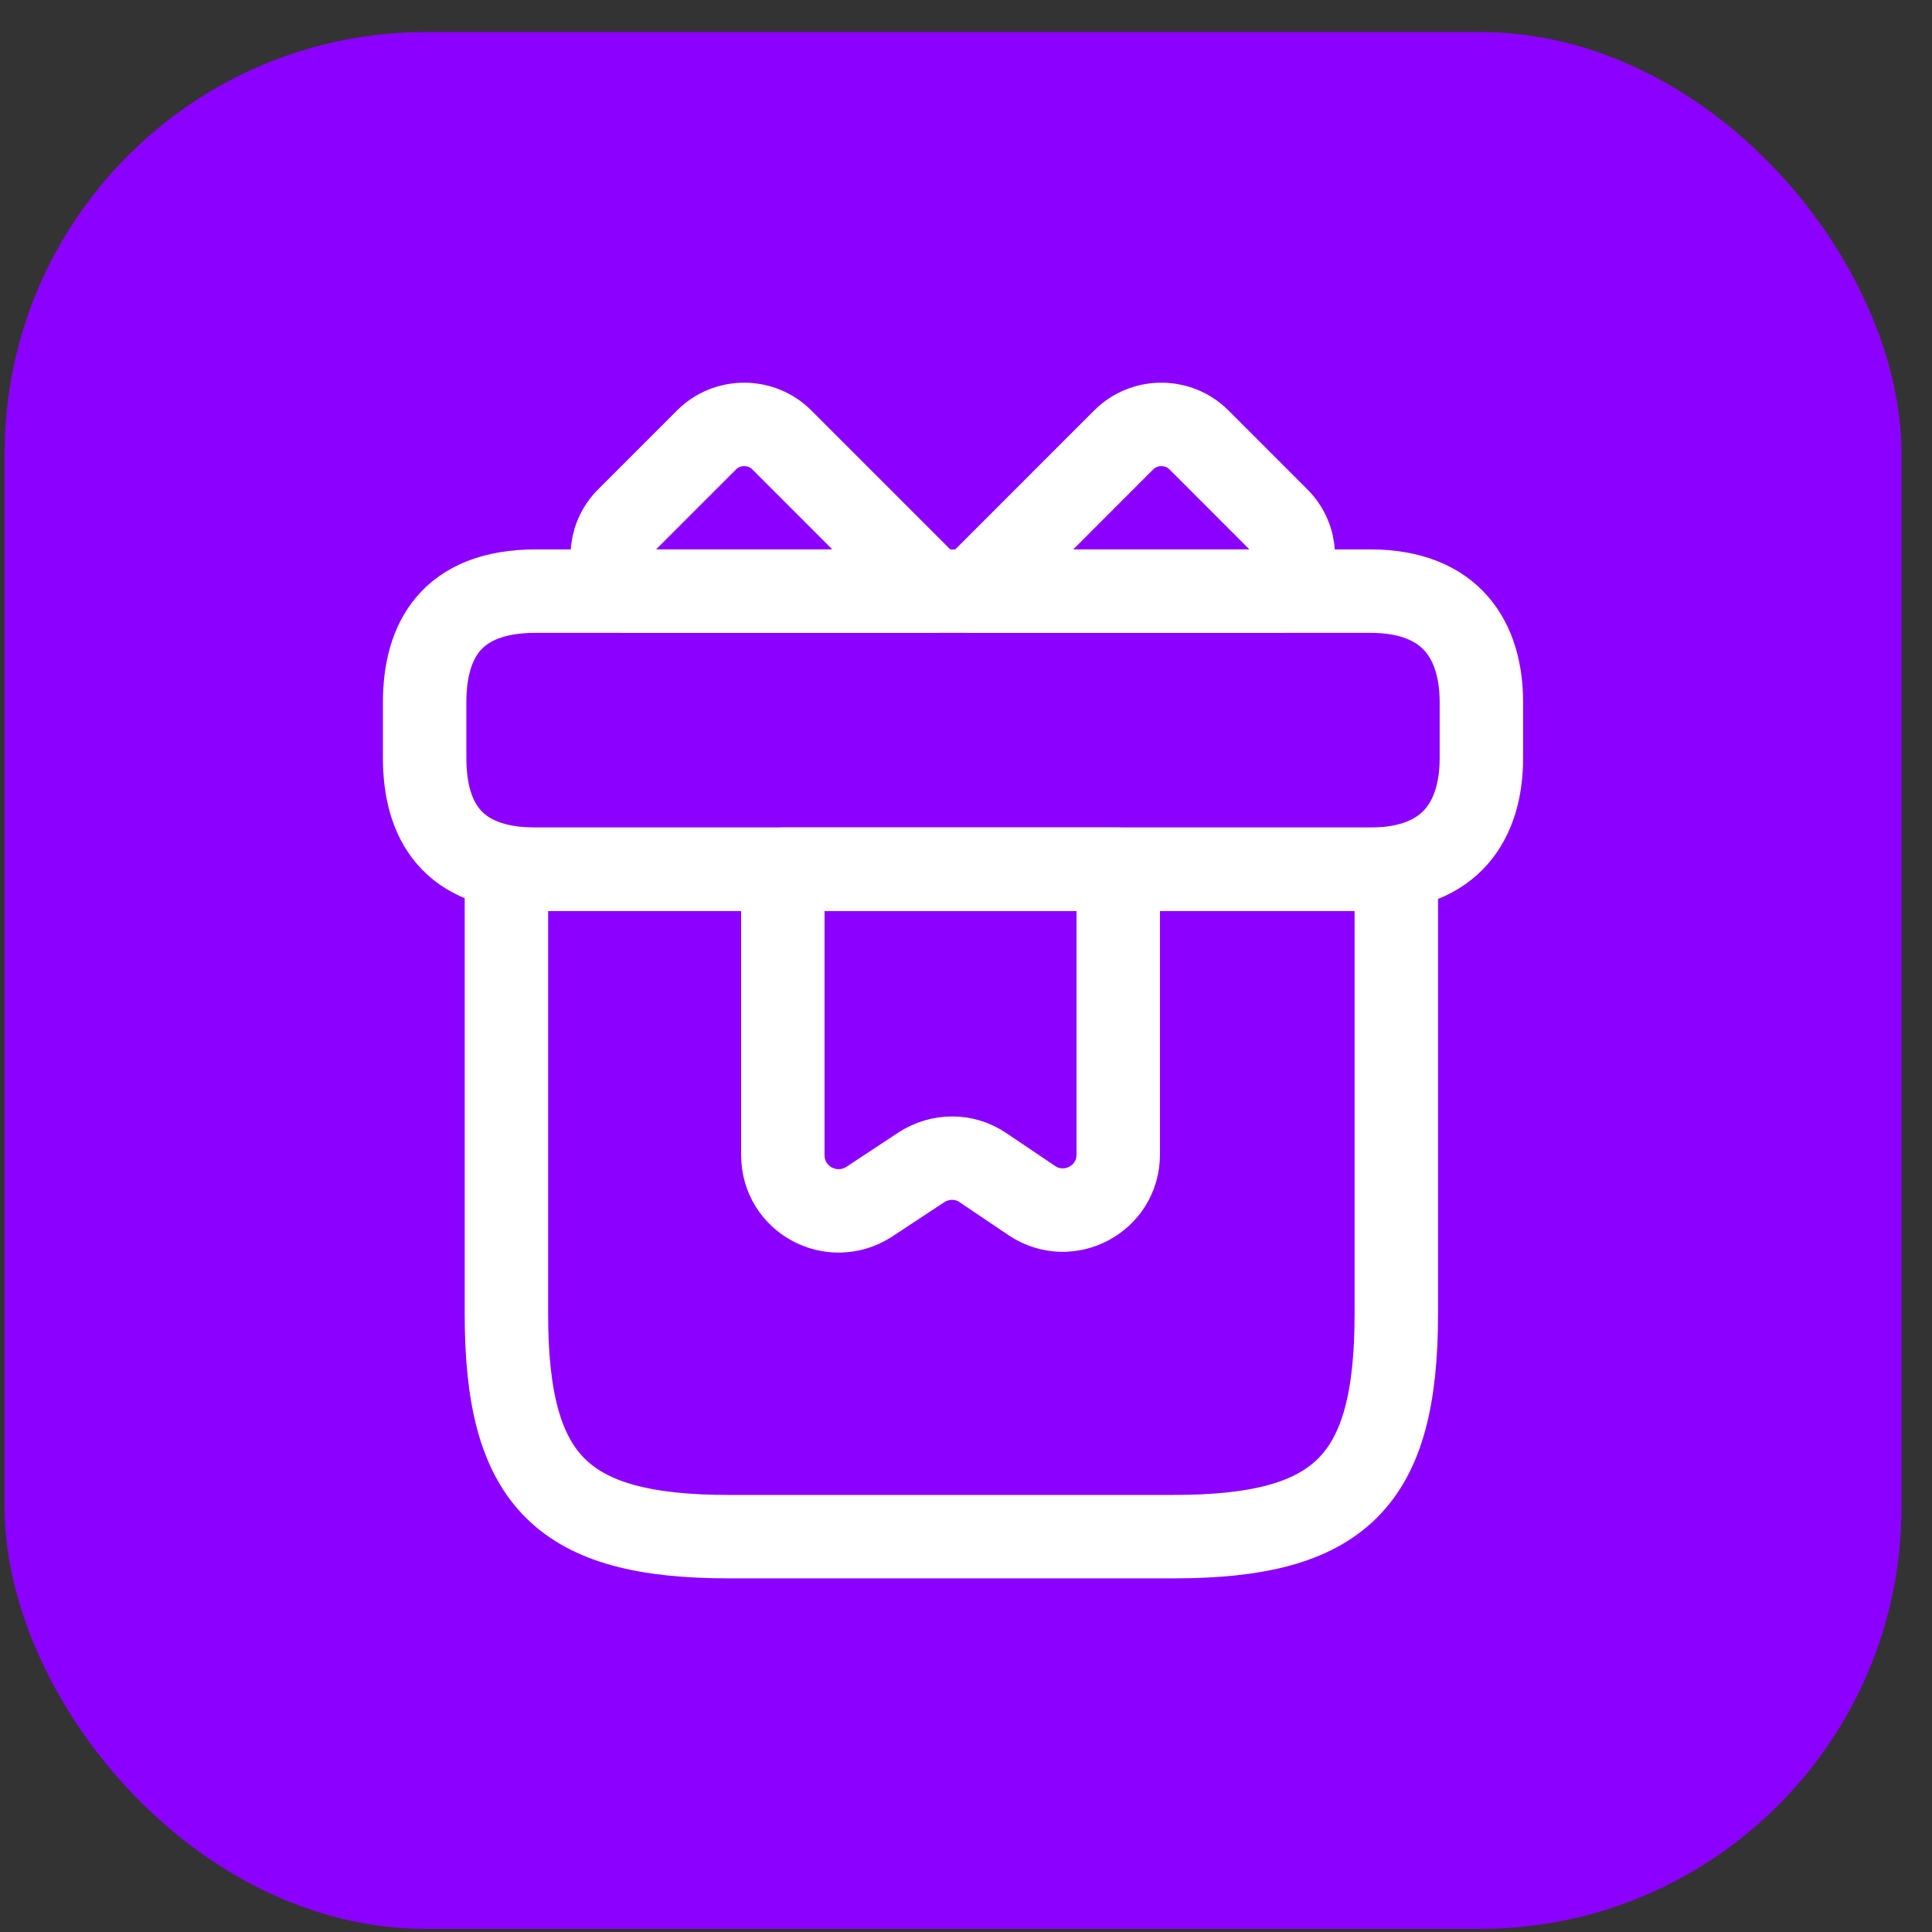 <?xml version="1.0" encoding="UTF-8"?> <svg xmlns="http://www.w3.org/2000/svg" width="55" height="55" viewBox="0 0 55 55" fill="none"><rect x="0" y="0" width="55" height="55" fill="#333333" stroke="none"/><rect x="0.131" y="0.912" width="54" height="54" rx="12" fill="#8C00FF"></rect><path d="M39.75 24.745H14.417V37.412C14.417 42.162 16 43.745 20.75 43.745H33.417C38.167 43.745 39.75 42.162 39.75 37.412V24.745Z" stroke="white" stroke-width="2.375" stroke-miterlimit="10" stroke-linecap="round" stroke-linejoin="round"></path><path d="M42.172 19.995V21.578C42.172 23.32 41.333 24.745 39.005 24.745H15.255C12.833 24.745 12.089 23.32 12.089 21.578V19.995C12.089 18.253 12.833 16.828 15.255 16.828H39.005C41.333 16.828 42.172 18.253 42.172 19.995Z" stroke="white" stroke-width="2.375" stroke-miterlimit="10" stroke-linecap="round" stroke-linejoin="round"></path><path d="M26.561 16.828H17.821C17.283 16.242 17.298 15.34 17.868 14.77L20.117 12.521C20.703 11.936 21.668 11.936 22.254 12.521L26.561 16.828Z" stroke="white" stroke-width="2.375" stroke-miterlimit="10" stroke-linecap="round" stroke-linejoin="round"></path><path d="M36.425 16.828H27.686L31.992 12.521C32.578 11.936 33.544 11.936 34.13 12.521L36.378 14.77C36.948 15.34 36.964 16.242 36.425 16.828Z" stroke="white" stroke-width="2.375" stroke-miterlimit="10" stroke-linecap="round" stroke-linejoin="round"></path><path d="M22.286 24.745V32.883C22.286 34.15 23.68 34.894 24.74 34.214L26.229 33.232C26.767 32.883 27.448 32.883 27.97 33.232L29.38 34.182C30.424 34.879 31.834 34.134 31.834 32.868V24.745H22.286Z" stroke="white" stroke-width="2.375" stroke-miterlimit="10" stroke-linecap="round" stroke-linejoin="round"></path></svg> 